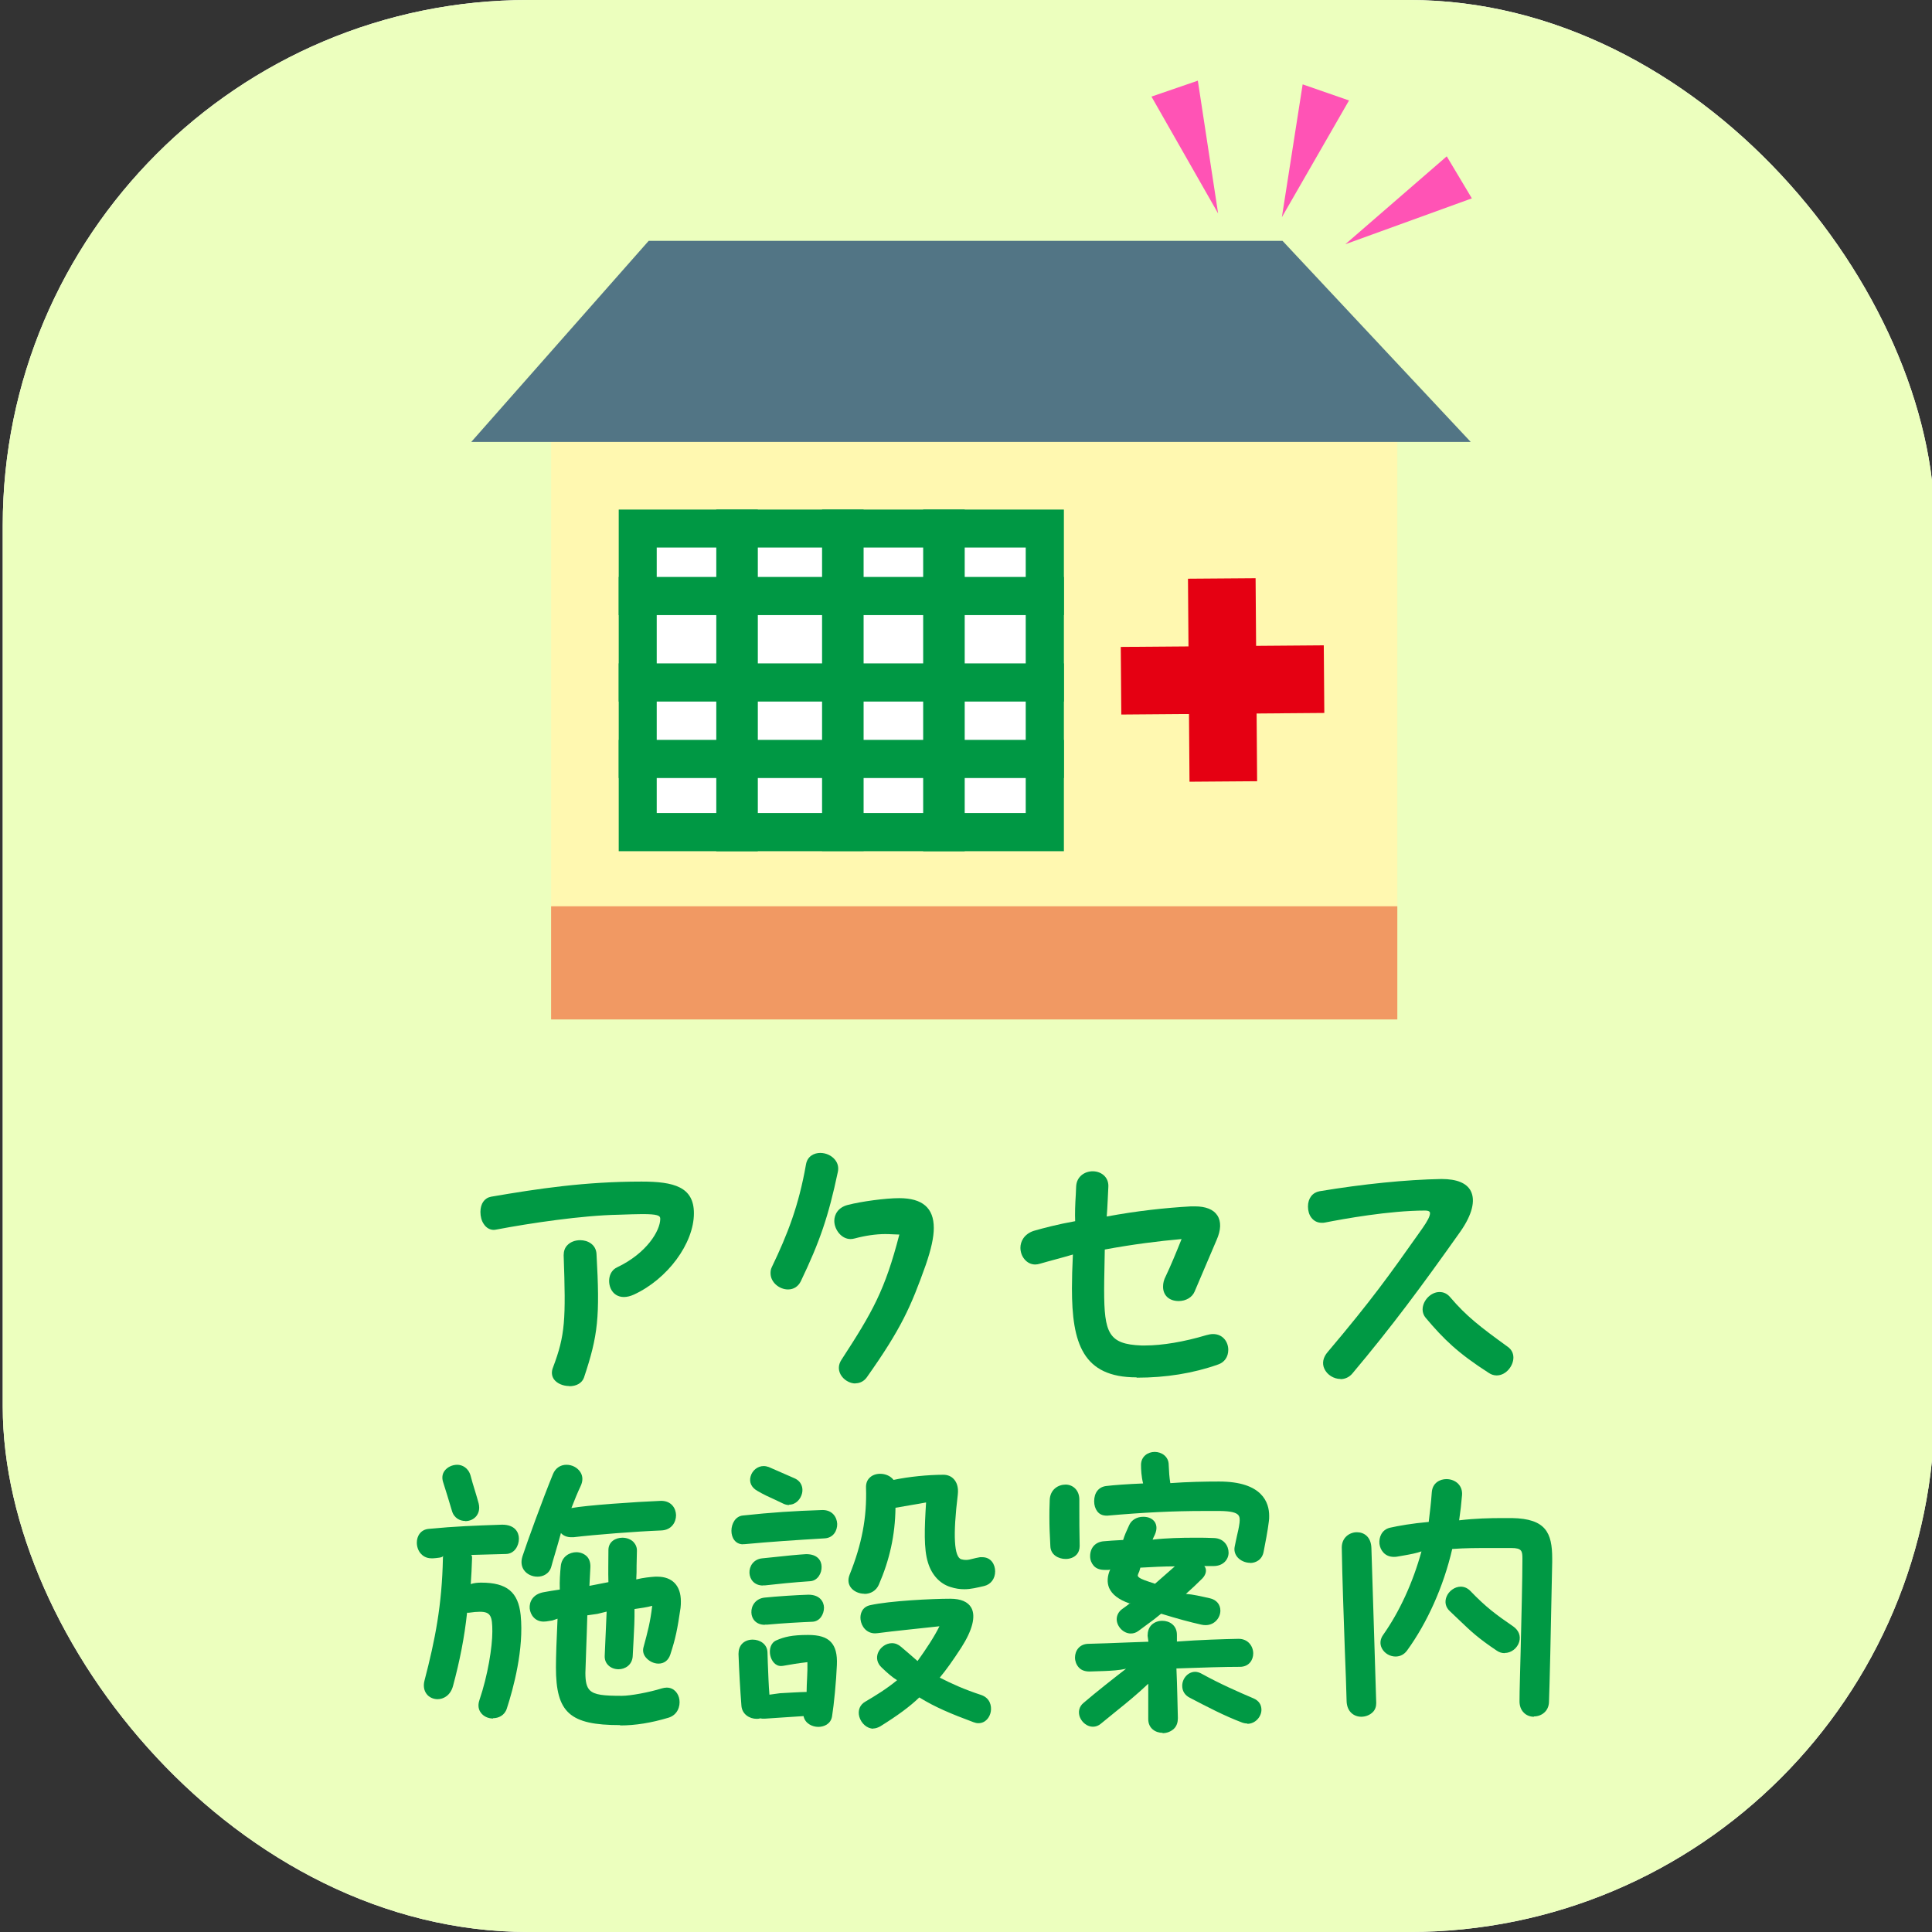 <?xml version="1.0" encoding="UTF-8"?><svg xmlns="http://www.w3.org/2000/svg" viewBox="0 0 120 120"><rect x="0" y="0" width="120" height="120" fill="#333333" stroke="none"/><defs><style>.cls-1{stroke-width:2.58px;}.cls-1,.cls-2{fill:none;stroke:#009844;}.cls-3{fill:#009844;}.cls-4{fill:#527585;}.cls-5{fill:#fff;}.cls-6{fill:#fff8b0;}.cls-7{fill:#ecffbe;}.cls-8{fill:#094;}.cls-9{fill:#f19963;}.cls-2{stroke-width:2.37px;}.cls-10{fill:#e50012;}.cls-11{fill:#ff53b5;}</style></defs><g id="_もじ"><rect class="cls-5" x=".17" width="120" height="120" rx="32.64" ry="32.64"/><rect class="cls-6" x="34.23" y="26.17" width="52.56" height="37.14"/><rect class="cls-9" x="34.23" y="56.29" width="52.56" height="7.03"/><rect class="cls-5" x="39.61" y="32.83" width="25.29" height="18.85"/><path class="cls-3" d="M63.71,34.01v16.49h-22.92v-16.49h22.92M66.08,31.65h-27.65v21.22h27.65v-21.22h0Z"/><line class="cls-1" x1="58.63" y1="31.65" x2="58.63" y2="52.87"/><line class="cls-1" x1="52.35" y1="31.65" x2="52.35" y2="52.86"/><line class="cls-1" x1="45.78" y1="31.65" x2="45.78" y2="52.87"/><line class="cls-2" x1="38.43" y1="37.02" x2="66.08" y2="37.02"/><line class="cls-2" x1="38.43" y1="42.39" x2="66.08" y2="42.39"/><line class="cls-2" x1="38.43" y1="47.14" x2="66.08" y2="47.14"/><polygon class="cls-4" points="40.29 14.96 29.27 27.45 91.35 27.45 79.66 14.96 40.29 14.96"/><rect class="cls-10" x="69.63" y="40.13" width="12.61" height="4.2" transform="translate(-.33 .6) rotate(-.45)"/><rect class="cls-10" x="73.84" y="35.92" width="4.2" height="12.61" transform="translate(-.32 .58) rotate(-.43)"/><path class="cls-8" d="M26.4,104.38c.64-2.46,1.08-4.66,1.14-7.58,0-.06,0-.1.02-.14-.22.02-.44.06-.68.08-.62.06-.96-.44-.96-.92,0-.38.22-.76.7-.8,1.68-.16,2.86-.2,4.6-.26,1.34-.04,1.12,1.7.2,1.72-.86.02-1.52.04-2.18.06.02.08.02.16.02.26-.02.54-.04,1.08-.08,1.6,1.94-.16,2.92.26,3.1,1.94.18,1.8-.28,4-.86,5.78-.32.98-1.98.6-1.6-.52.5-1.46.8-3.24.8-4.26,0-1.16-.12-1.42-1.52-1.22h-.1c-.22,1.66-.54,3.18-.92,4.58-.34,1.26-2,.9-1.68-.32ZM27.56,92c-.18-.56.32-.98.84-.98.32,0,.66.2.78.64.14.54.38,1.26.5,1.72.28,1.1-1.28,1.44-1.56.44-.14-.5-.42-1.38-.56-1.82ZM32.5,96.68c.26-.8,1.24-3.52,1.9-5.12.16-.38.48-.54.78-.54.58,0,1.18.54.84,1.24-.18.38-.38.86-.58,1.38.92-.1,4.08-.32,5.62-.38,1.14-.04,1.2,1.7,0,1.74-1.52.06-4.12.26-5.44.42-.32.04-.58-.06-.74-.24-.34.94-.6,1.78-.68,2.08-.28,1.08-2.1.64-1.7-.58ZM34.58,103.56c0-.64.04-1.82.1-3.02-.26.04-.5.08-.76.12-1.08.18-1.44-1.5-.12-1.72.22-.04.56-.1.98-.16.02-.58.06-1.1.1-1.48.1-1.12,1.8-1.12,1.74.04-.02.4-.04.8-.06,1.16.4-.06.82-.12,1.24-.18.02-.68.04-1.36.04-2.04,0-.98,1.7-.96,1.68.06-.02.62-.02,1.2-.04,1.76.5-.06.92-.1,1.22-.12,1.04-.06,1.54.56,1.54,1.48,0,.12,0,.26-.02.4-.2,1.36-.3,1.86-.64,2.9-.34,1.02-1.78.36-1.56-.44.26-.94.42-1.54.54-2.58-.4.04-.78.08-1.16.14-.04.92-.1,1.88-.16,2.96-.06,1.06-1.68,1-1.64-.02.04-.98.08-1.88.12-2.74-.42.06-.84.12-1.26.18-.08,1.56-.14,2.76-.16,3.62-.02,1.36.5,1.48,2.32,1.48.54,0,1.72-.22,2.48-.46,1.16-.36,1.46,1.4.4,1.72-.92.28-1.92.48-2.98.48-3,0-3.94-.66-3.94-3.54Z"/><path class="cls-8" d="M45.48,95.08c0-.42.24-.86.68-.9,1.68-.18,3.04-.28,4.94-.34,1.1-.04,1.14,1.6.12,1.66-1.68.1-3.3.2-4.96.36-.54.06-.78-.36-.78-.78ZM45.92,102.72c-.04-1.14,1.68-1.06,1.7-.08.04,1.04.06,1.84.12,2.62.76-.04,1.66-.1,2.36-.12.06-.62.12-1.3.1-1.9-.66.02-1.02.08-1.58.18-.74.14-1.04-1.2-.38-1.48.5-.22.98-.34,1.96-.34,1.36,0,1.8.56,1.74,1.82-.04,1-.18,2.46-.3,3.18-.14.84-1.52.78-1.68-.02-.78.02-1.72.06-2.46.12-.1,0-.18,0-.26-.02-.48.12-1.1-.14-1.14-.76-.08-1-.14-2.04-.18-3.2ZM47.36,96.84c.8-.08,2.04-.22,2.72-.26,1.28-.08,1.08,1.52.28,1.58-.94.06-1.96.16-2.82.26-1.2.14-1.24-1.48-.18-1.58ZM47.06,92.56c-.8-.44-.34-1.44.36-1.44.1,0,.2.02.3.06l1.6.7c.98.44.24,1.96-.7,1.44-.36-.18-1-.44-1.56-.76ZM47.5,99.28c.8-.08,2.04-.16,2.72-.18,1.28-.04,1.08,1.54.24,1.58-.94.04-1.96.1-2.82.18-1.2.12-1.2-1.48-.14-1.58ZM52.82,97.82c.74-1.84,1.08-3.5,1.02-5.42-.04-.94,1.18-1.04,1.62-.46.96-.18,2.2-.3,3.14-.3.52,0,.94.42.84,1.18-.2,1.64-.38,3.88.26,4.06.44.12.62-.04,1.18-.12.58-.08.88.36.88.82,0,.38-.2.76-.64.86-.76.18-1.28.3-2.08.06-.66-.2-1.14-.76-1.36-1.48-.26-.82-.22-2.04-.12-3.72-.66.06-1.34.16-1.96.28-.06,1.66-.38,3.22-1.08,4.82-.44,1-2.12.48-1.7-.58ZM54.24,107.33c-.72,0-1.24-1.14-.46-1.58.72-.42,1.38-.84,1.98-1.34-.3-.26-.62-.54-.96-.86-.8-.74.36-1.9,1.14-1.2.38.32.7.62,1.02.88.54-.66,1.1-1.48,1.44-2.18-1.42.08-2.9.22-3.9.36-1.06.16-1.4-1.42-.44-1.64,1.18-.26,3.76-.4,4.96-.4,1.66,0,1.76,1.22.64,2.96-.48.74-.9,1.34-1.34,1.86.72.44,1.5.8,2.6,1.16,1.02.36.56,1.96-.44,1.6-1.4-.52-2.4-.94-3.36-1.54-.68.6-1.46,1.16-2.48,1.8-.14.08-.28.12-.4.12Z"/><path class="cls-8" d="M65.23,94.24c0-.32,0-.58.02-1.06.02-.62.48-.92.94-.92.4,0,.8.3.8.88,0,.88-.02,1.58.02,2.88.02.5-.4.76-.82.76s-.88-.24-.9-.74c-.04-.74-.06-1.24-.06-1.8ZM67.33,105.8c.82-.7,1.96-1.6,2.64-2.12-.84.02-1.62.06-2.3.08-.56.02-.86-.4-.86-.82s.26-.8.8-.8c.8-.02,2.2-.08,3.72-.14v-.42c-.02-.58.42-.88.86-.88s.86.26.86.82v.42c1.5-.06,2.94-.1,3.88-.12.56-.02.86.44.86.86s-.26.78-.78.78c-.98,0-2.42.04-3.94.1,0,1.16.02,2.44.04,3.14.02.58-.44.88-.9.88-.42,0-.84-.26-.84-.8v-2.2c-1.16.92-1.86,1.5-3.02,2.44-.78.64-1.76-.58-1.02-1.22ZM69.41,100.58c0-.22.1-.44.32-.6.2-.14.36-.26.54-.4l-.1-.04c-1.44-.5-1.48-1.36-1.14-2.1-.12,0-.26.02-.38.02-.58.04-.88-.38-.88-.8s.26-.84.8-.88c.2-.02.76-.06,1.2-.08.12-.3.26-.62.42-.96.14-.32.48-.48.82-.48.5-.02.98.36.68,1.04-.06.12-.1.22-.14.32,1.4-.06,2.86-.08,3.86-.04.58.02.86.44.86.86,0,.38-.3.78-.88.78h-.58c.12.24.08.54-.16.78-.34.34-.68.66-1.02.96.46.12.96.24,1.5.36.44.1.62.4.62.72,0,.48-.44.98-1.12.82-.82-.18-1.66-.42-2.5-.68-.46.34-.94.7-1.46,1.08-.58.42-1.24-.12-1.26-.68ZM77.65,97.02c-.5,0-1.02-.38-.92-.96.1-.54.24-.98.3-1.48.06-.5-.04-.76-1.24-.78-2.64-.04-4.76.08-7.02.28-.48.04-.76-.38-.76-.84s.2-.84.7-.9c.48-.06,1.32-.12,2.3-.16-.06-.44-.08-.86-.08-1.2,0-.5.4-.76.8-.76s.82.26.82.76c.02.48.04.76.1,1.14,1.12-.04,2.24-.06,3.08-.06,2.22,0,3.06.9,3.06,2.08,0,.12,0,.22-.02.34-.06.5-.22,1.36-.32,1.86-.08.48-.44.68-.8.68ZM71.73,98.42c.52-.42,1-.84,1.38-1.18-.76,0-1.52.04-2.28.08-.04.1-.1.24-.16.38-.12.26-.02.36.7.6l.36.12ZM73.93,105.4c-.32-.16-.44-.42-.44-.7,0-.54.54-1.04,1.12-.72,1.2.66,2.34,1.16,3.24,1.54.32.14.46.38.46.66,0,.46-.5,1-1.14.76-1.06-.4-2.06-.92-3.24-1.54Z"/><path class="cls-8" d="M84.55,106.58c-.42,0-.84-.28-.86-.92-.06-2.18-.24-6.48-.3-9.54,0-1.12,1.7-1.28,1.74.04.1,3.38.26,7.74.3,9.62.02.5-.44.8-.88.8ZM85.95,101.56c1.06-1.5,1.86-3.32,2.38-5.18-.48.06-.98.16-1.54.26-1.24.24-1.42-1.46-.46-1.68.64-.14,1.48-.28,2.4-.36.12-.64.2-1.28.24-1.88.04-.54.44-.78.86-.78.48,0,.96.32.92.94-.04.5-.1,1.02-.18,1.56,1.12-.06,2.28-.1,3.34-.08,2,.04,2.44.84,2.44,2.46v.22c-.04,2.06-.14,7.16-.2,8.7-.02.54-.44.84-.88.84s-.86-.3-.84-.96c.02-1.62.18-6.76.18-8.8,0-.5-.04-.72-.74-.72-1.34,0-2.44-.02-3.68.06-.56,2.26-1.54,4.54-2.84,6.32-.64.88-2.04-.02-1.4-.92ZM90.09,100.04c-.78-.72.44-1.96,1.2-1.18.98,1.02,1.6,1.48,2.68,2.22.96.66-.08,2-.98,1.4-1.46-.98-1.78-1.4-2.9-2.44Z"/><path class="cls-8" d="M37.99,80.24c-.2-.44-.1-1.04.36-1.26,1.9-.9,2.72-2.34,2.72-3.06,0-.34-.42-.4-2.66-.3-2.28.04-5.58.54-7.58.92-.6.12-.94-.48-.94-1.04,0-.42.18-.82.62-.9,3.06-.52,5.9-.94,9.34-.94,2.06,0,3.2.36,3.2,1.92,0,1.96-1.74,4.1-3.7,5-.72.32-1.18.06-1.36-.34ZM35.37,86.27c-.6,0-1.24-.4-.96-1.1.78-2.06.8-3.08.66-6.98-.04-1.14,1.88-1.2,1.94-.08.22,3.96.08,5.1-.78,7.66-.12.34-.48.5-.86.5Z"/><path class="cls-8" d="M47.91,79.3c0-.1.02-.24.08-.36.98-2.04,1.68-3.84,2.12-6.38.08-.48.46-.68.84-.68.56,0,1.18.44,1.04,1.12-.58,2.76-1.12,4.34-2.3,6.78-.46.92-1.78.38-1.78-.48ZM53.13,86.11c-.62,0-1.28-.7-.82-1.4,1.98-3.04,2.72-4.4,3.6-7.78-.8-.18-1.88-.08-2.82.18-.08.02-.18.04-.26.04-.56,0-.96-.58-.96-1.08,0-.4.24-.8.8-.94.84-.22,2.32-.42,3.18-.42,1.44,0,2.1.6,2.1,1.8,0,.6-.18,1.36-.5,2.28-.92,2.58-1.5,3.92-3.66,6.98-.18.24-.42.34-.66.34Z"/><path class="cls-8" d="M66.62,80.24c0-.6.02-1.3.06-2.1-.78.16-1.5.34-2.1.52-.68.22-1.16-.36-1.16-.94,0-.4.24-.82.8-1,.72-.2,1.58-.42,2.56-.6.02-.66.06-1.38.1-2.18.02-.62.5-.92.98-.92s.96.32.92.94c-.04.66-.06,1.26-.1,1.82,1.7-.26,3.52-.48,5.28-.58,1.56-.1,2.1.74,1.54,2.02-.38.88-.78,1.86-1.36,3.18-.16.38-.56.56-.94.56-.5,0-.92-.28-.92-.84,0-.2.04-.4.16-.64.3-.62.6-1.36.98-2.3-1.52.06-3.22.28-4.82.58-.06,1.06-.08,1.88-.08,2.54,0,2.66.24,3.44,2.36,3.52,1.08.04,2.58-.2,4.04-.64.84-.26,1.3.3,1.3.86,0,.36-.18.72-.6.86-1.76.62-3.5.82-5.04.82-3.26,0-3.96-2.04-3.96-5.48Z"/><path class="cls-8" d="M83.26,85.83c-.72,0-1.44-.82-.76-1.6,2.86-3.38,3.9-4.88,5.88-7.68.34-.48.48-.78.48-.96,0-.16-.14-.22-.36-.22-1.88,0-4.38.38-6.2.74-.68.14-1.02-.4-1.02-.94,0-.44.22-.82.68-.9,2.5-.42,5.2-.72,7.56-.76h.08c2.14,0,2.26,1.48,1.06,3.18-2.44,3.44-4.26,5.9-6.72,8.82-.18.22-.44.32-.68.32ZM88.58,82.04c-.12-.14-.18-.32-.18-.48,0-.52.48-1.04,1-1.04.22,0,.44.08.64.32.98,1.16,1.86,1.84,3.58,3.08.22.16.32.38.32.62,0,.66-.74,1.36-1.44.92-1.84-1.18-2.72-2-3.92-3.42Z"/></g><g id="_かおすわっぷ"><rect class="cls-7" x=".17" width="120" height="120" rx="32.64" ry="32.64"/><rect class="cls-6" x="34.23" y="26.17" width="52.56" height="37.14"/><rect class="cls-9" x="34.23" y="56.29" width="52.56" height="7.03"/><rect class="cls-5" x="39.61" y="32.83" width="25.29" height="18.85"/><path class="cls-3" d="M63.71,34.01v16.49h-22.92v-16.49h22.92M66.08,31.65h-27.65v21.22h27.65v-21.22h0Z"/><line class="cls-1" x1="58.63" y1="31.65" x2="58.63" y2="52.87"/><line class="cls-1" x1="52.35" y1="31.65" x2="52.35" y2="52.86"/><line class="cls-1" x1="45.78" y1="31.65" x2="45.78" y2="52.87"/><line class="cls-2" x1="38.43" y1="37.02" x2="66.08" y2="37.02"/><line class="cls-2" x1="38.43" y1="42.39" x2="66.08" y2="42.39"/><line class="cls-2" x1="38.43" y1="47.14" x2="66.08" y2="47.14"/><polygon class="cls-4" points="40.29 14.96 29.27 27.45 91.35 27.45 79.66 14.96 40.29 14.96"/><rect class="cls-10" x="69.63" y="40.13" width="12.61" height="4.2" transform="translate(-.33 .6) rotate(-.45)"/><rect class="cls-10" x="73.84" y="35.92" width="4.2" height="12.61" transform="translate(-.32 .58) rotate(-.43)"/><polygon class="cls-11" points="83.56 15.17 91.42 12.32 89.86 9.71 83.56 15.17"/><polygon class="cls-11" points="79.62 13.49 83.79 6.24 80.91 5.24 79.62 13.49"/><polygon class="cls-11" points="75.66 13.26 71.52 6 74.4 5.01 75.66 13.26"/><path class="cls-8" d="M35.36,86.09c-.4,0-.78-.17-.96-.43-.14-.21-.16-.46-.05-.73.76-2.01.8-2.97.66-6.96,0-.25.07-.47.23-.63.19-.2.48-.31.8-.31.47,0,.98.27,1.01.86.22,3.91.1,5.05-.78,7.68-.12.33-.46.53-.91.53ZM38.75,80.56c-.37,0-.66-.19-.81-.51-.21-.45-.12-1.09.38-1.33,1.86-.88,2.69-2.29,2.69-3.02,0-.2-.17-.29-1.12-.29-.37,0-.86.02-1.49.04-2.22.04-5.47.52-7.57.92-.06.01-.11.02-.16.02-.25,0-.47-.13-.62-.36-.14-.2-.21-.47-.21-.75,0-.52.25-.87.66-.95,2.92-.5,5.83-.94,9.35-.94,2.01,0,3.25.33,3.25,1.97,0,1.87-1.64,4.09-3.73,5.05-.22.1-.43.15-.62.15Z"/><path class="cls-8" d="M53.13,85.93c-.36,0-.74-.23-.92-.56-.16-.3-.14-.62.06-.92,1.94-2.98,2.7-4.33,3.59-7.77h-.02c-.23,0-.52-.03-.85-.03-.59,0-1.26.1-1.89.27-.11.03-.2.04-.27.04-.58,0-1.01-.6-1.01-1.13,0-.38.22-.83.84-.99.86-.22,2.35-.42,3.19-.42,1.45,0,2.15.61,2.15,1.85,0,.58-.16,1.31-.5,2.3-.92,2.58-1.51,3.94-3.67,6.99-.17.23-.42.36-.7.36ZM48.94,80.09c-.51,0-1.08-.42-1.08-1.01,0-.06,0-.23.08-.38.98-2.04,1.67-3.81,2.12-6.37.09-.53.52-.72.89-.72.35,0,.7.16.91.42.18.22.24.48.18.76-.58,2.75-1.12,4.33-2.3,6.79-.16.33-.45.51-.79.51Z"/><path class="cls-8" d="M70.59,85.55c-3.34,0-4.01-2.12-4.01-5.53,0-.6.02-1.3.06-2.1-.7.21-1.43.39-2.04.57-.1.03-.21.05-.3.05-.26,0-.5-.12-.67-.33-.16-.19-.25-.45-.25-.71,0-.38.22-.85.83-1.05.59-.17,1.5-.41,2.57-.6-.02-.48,0-1.05.04-1.67l.02-.46c.02-.66.55-.97,1.03-.97.29,0,.56.11.74.3.17.18.25.42.23.69l-.04.83c-.02.35-.03.68-.06.99,1.87-.35,3.65-.54,5.23-.63.08,0,.17,0,.25,0,.67,0,1.15.19,1.39.56.25.38.23.91-.05,1.54l-.44,1.03c-.26.62-.56,1.32-.92,2.16-.15.36-.54.59-.99.59-.59,0-.97-.35-.97-.89,0-.23.05-.43.17-.66.3-.63.62-1.4.98-2.3-1.38.12-3.05.33-4.77.65-.01.91-.04,1.74-.04,2.49,0,2.7.27,3.39,2.31,3.47h.24c1.05,0,2.43-.23,3.79-.64.15-.04.29-.07.42-.07.62,0,.95.49.95.98,0,.44-.24.78-.63.91-1.55.55-3.25.82-5.06.82Z"/><path class="cls-8" d="M83.26,85.65c-.42,0-.83-.26-1-.63-.16-.34-.08-.72.21-1.05,2.74-3.24,3.83-4.78,5.64-7.34l.24-.34c.31-.44.47-.75.47-.93,0-.05,0-.17-.31-.17-2.21,0-5.07.52-6.19.74-.08.02-.15.02-.22.02-.27,0-.49-.11-.65-.32-.14-.18-.21-.43-.21-.69,0-.51.28-.87.72-.95,2.7-.45,5.39-.72,7.57-.76.97,0,1.57.26,1.82.74.31.6.08,1.49-.64,2.52-2.45,3.46-4.25,5.89-6.72,8.83-.18.21-.44.34-.72.34ZM92.96,85.43c-.17,0-.33-.05-.48-.15-1.92-1.23-2.8-2.09-3.93-3.43-.12-.14-.19-.33-.19-.51,0-.56.51-1.09,1.05-1.09.27,0,.49.11.68.34.98,1.15,1.84,1.82,3.57,3.07.22.16.34.39.34.66,0,.51-.45,1.11-1.04,1.11Z"/><path class="cls-8" d="M38.52,107.15c-3.13,0-3.99-.77-3.99-3.59,0-.63.04-1.79.1-3.02l-.32.11-.38.06c-.06,0-.11.01-.17.01-.52,0-.82-.41-.86-.82-.03-.39.18-.89.89-1.01.22-.04.56-.1.98-.16-.02-.53.02-1.05.06-1.44.05-.6.54-.88.97-.88.25,0,.49.1.65.26s.23.4.22.67l-.06,1.16,1.18-.23c-.02-.63,0-1.31,0-1.99,0-.53.45-.77.87-.77.27,0,.53.1.69.27.14.15.22.34.21.56,0,.31-.02.61-.02.9,0,.29,0,.58-.02.86.45-.11.87-.15,1.17-.17h.14c.92,0,1.46.55,1.46,1.53,0,.12,0,.27-.02.41-.2,1.35-.3,1.87-.64,2.91-.12.35-.38.55-.73.55-.3,0-.61-.16-.8-.4-.15-.19-.19-.41-.13-.62.26-.96.42-1.55.54-2.57-.34.1-.72.14-1.1.2.01.6-.02,1.26-.06,1.97l-.05.95c-.03.56-.48.82-.88.82-.25,0-.49-.09-.65-.26-.15-.15-.22-.35-.21-.58.04-.98.08-1.88.12-2.74l-.57.14-.63.09c-.04,1.51-.1,2.71-.12,3.57,0,.55.07.87.27,1.08.3.3.88.35,2,.35.53,0,1.71-.22,2.47-.46.11-.03.21-.05.31-.05.47,0,.74.38.79.75.06.42-.12.95-.68,1.12-1.07.32-2.05.48-3,.48ZM30.62,106.74c-.31,0-.6-.14-.76-.37-.11-.15-.21-.41-.08-.78.52-1.53.8-3.29.8-4.25s-.1-1.23-.78-1.23c-.18,0-.41.02-.68.06h-.11c-.16,1.52-.46,3.02-.87,4.54-.16.61-.61.83-.96.83-.27,0-.53-.12-.68-.32-.17-.22-.22-.52-.13-.85.66-2.53,1.08-4.68,1.14-7.57,0-.06,0-.11.02-.16-.05.08-.15.09-.25.11-.12.02-.25.03-.38.04-.04,0-.07,0-.1,0-.35,0-.56-.17-.68-.31-.15-.18-.23-.42-.23-.67,0-.39.23-.81.75-.85,1.66-.16,2.81-.2,4.55-.26h0c.79,0,1.04.47,1.04.87,0,.46-.29.94-.8.95-.86.02-1.52.04-2.18.06.07.02.07.11.07.21-.02.54-.04,1.08-.08,1.6.2-.07.43-.09.65-.09,1.59,0,2.3.58,2.45,2.02.21,2.1-.45,4.54-.86,5.8-.14.44-.53.6-.85.6ZM33.38,97.93c-.33,0-.65-.15-.83-.4-.12-.17-.23-.45-.1-.86.27-.83,1.26-3.56,1.9-5.12.15-.36.46-.57.83-.57s.69.18.87.46c.16.25.16.55.02.85-.18.38-.38.86-.58,1.38.86-.17,4.03-.39,5.57-.45h0c.64,0,.92.46.93.89,0,.44-.28.93-.93.95-1.53.06-4.12.26-5.44.42-.05,0-.1,0-.14,0-.26,0-.49-.09-.64-.26-.24.89-.51,1.74-.59,2.06-.12.48-.53.65-.86.65ZM28.89,94.47c-.31,0-.69-.17-.82-.63-.14-.49-.41-1.35-.55-1.79-.08-.26-.05-.5.09-.69.17-.23.47-.38.79-.38.3,0,.69.18.83.68.07.28.17.61.27.93.09.29.17.57.23.79.09.37-.02.62-.13.77-.16.21-.42.33-.7.33Z"/><path class="cls-8" d="M54.24,107.37c-.38,0-.75-.32-.87-.75-.1-.39.04-.74.38-.93.61-.36,1.32-.79,1.97-1.33-.3-.18-.62-.46-.96-.79-.27-.25-.35-.58-.23-.9.14-.35.5-.61.87-.61.21,0,.4.08.57.23.17.14.33.28.48.41.19.17.37.32.54.47.51-.71,1.05-1.52,1.36-2.16-1.32.15-2.81.29-3.85.43-.05,0-.1.01-.15.01-.53,0-.85-.43-.9-.86-.04-.34.09-.78.6-.89,1.21-.27,3.84-.4,4.97-.4.66,0,1.1.19,1.31.56.29.53.07,1.39-.62,2.47-.54.83-.94,1.39-1.34,1.87.74.38,1.54.74,2.58,1.08.54.19.65.67.59,1.03-.06.35-.32.72-.77.72-.1,0-.2-.02-.3-.06-1.4-.52-2.4-.94-3.37-1.54-.6.58-1.37,1.14-2.43,1.8-.15.08-.29.13-.43.13ZM50.83,107.26c-.38,0-.83-.21-.92-.67-.86.06-1.75.11-2.41.16h-.03c-.1,0-.17,0-.25-.02-.05.02-.14.03-.22.03-.45,0-.92-.29-.95-.83-.08-1.04-.14-2.09-.18-3.2,0-.25.07-.47.22-.63.16-.17.4-.26.66-.26.45,0,.91.28.92.8l.02.64c.03.74.05,1.37.1,1.98l.65-.09c.57-.03,1.16-.07,1.66-.08,0-.56.07-1.25.05-1.85-.6.07-.95.13-1.52.23-.04,0-.08.01-.12.01-.37,0-.6-.34-.67-.67-.07-.35.02-.76.37-.92.5-.22.98-.34,1.98-.34.69,0,1.14.14,1.42.44.28.3.4.75.37,1.43-.04.99-.18,2.45-.3,3.19-.08.48-.51.65-.85.65ZM47.51,100.92c-.56,0-.83-.38-.84-.76-.02-.42.26-.87.82-.93.77-.08,2.02-.16,2.72-.18h0c.71,0,.96.43.97.8,0,.42-.26.86-.72.88-.75.03-1.84.09-2.82.18-.04,0-.09,0-.13,0ZM53.68,98.99c-.34,0-.68-.16-.85-.41-.11-.16-.2-.41-.06-.77.76-1.89,1.08-3.56,1.02-5.4-.01-.25.06-.46.21-.61.16-.17.4-.26.67-.26.33,0,.65.14.83.38.93-.2,2.16-.32,3.1-.32.26,0,.5.1.66.29.14.16.29.45.23.95-.31,2.53-.23,3.88.22,4.01.1.03.2.04.29.04.14,0,.26-.03.41-.07.13-.03.27-.07.46-.1.05,0,.1,0,.14,0,.55,0,.8.46.8.88,0,.46-.27.81-.68.91-.44.1-.83.2-1.23.2-.29,0-.56-.04-.87-.14-.65-.2-1.16-.75-1.39-1.51-.27-.85-.22-2.14-.12-3.74-.57.11-1.25.21-1.9.33-.02,1.71-.37,3.25-1.04,4.79-.16.35-.49.56-.89.56ZM47.4,98.48c-.56,0-.83-.39-.85-.78-.02-.41.25-.86.8-.91l.68-.07c.72-.08,1.53-.16,2.04-.19h0c.71,0,.95.4.96.77.02.41-.24.87-.69.91-1.05.07-2.12.18-2.82.26-.05,0-.1,0-.15,0ZM46.16,95.92c-.5,0-.73-.42-.73-.84,0-.44.25-.91.72-.95,1.77-.19,3.11-.28,4.94-.34h0c.62,0,.89.45.91.86.01.41-.23.87-.78.9-1.83.11-3.36.21-4.96.36-.04,0-.07,0-.11,0ZM49.01,93.48c-.14,0-.28-.04-.41-.11-.12-.06-.27-.13-.44-.21-.34-.15-.75-.34-1.12-.56-.36-.2-.52-.53-.42-.89.1-.38.44-.65.81-.65.1,0,.21.02.32.06l1.6.7c.45.2.54.61.47.92-.08.36-.38.72-.81.72Z"/><path class="cls-8" d="M72.21,107.63c-.43,0-.89-.27-.89-.85v-2.2c-.72.68-1.3,1.15-1.97,1.69l-.97.79c-.15.13-.32.19-.5.19-.34,0-.67-.25-.81-.6-.12-.33-.04-.66.23-.88.78-.67,1.89-1.54,2.64-2.12-.45.1-.9.12-1.33.14,0,0-.94.03-.94.03-.3,0-.53-.09-.68-.27-.14-.16-.22-.38-.22-.6,0-.41.27-.85.85-.85.59-.01,1.52-.05,2.58-.09l1.13-.04-.05-.37c0-.26.07-.49.23-.66.17-.17.41-.27.68-.27.44,0,.91.27.91.87v.42c1.45-.11,2.89-.15,3.83-.17h0c.6,0,.91.47.91.91,0,.4-.26.83-.83.83-.91,0-2.31.04-3.94.1.05,1.11.07,2.39.09,3.09,0,.25-.07.48-.23.64-.18.18-.44.29-.72.29ZM77.48,107.05c-.11,0-.22-.02-.33-.06-1.09-.41-2.14-.96-3.25-1.54-.3-.15-.47-.41-.47-.74,0-.47.37-.87.8-.87.13,0,.26.04.39.11,1.18.65,2.3,1.14,3.24,1.54.32.14.49.38.49.71,0,.41-.36.87-.88.87ZM70.23,101.46c-.44,0-.86-.42-.87-.88,0-.25.12-.48.34-.64.2-.14.36-.26.54-.4l-.09.05c-.66-.23-1.08-.55-1.26-.96-.14-.34-.12-.73.07-1.16-.03.03-.07.04-.12.04-.07,0-.2,0-.21,0-.33,0-.55-.09-.7-.26-.14-.16-.22-.36-.22-.59,0-.53.33-.89.85-.93.2-.02.76-.06,1.2-.08.08-.27.22-.59.38-.93.14-.31.47-.51.87-.51h0c.33,0,.58.12.72.33.09.15.17.4,0,.78-.06.12-.1.21-.14.31.86-.1,1.79-.12,2.6-.12.45,0,.86,0,1.21.02.62.02.91.49.91.91s-.33.83-.93.83h-.58c.18.2.12.52-.12.77-.34.34-.68.66-1.02.96.44.03.94.15,1.48.27.41.09.66.38.66.77,0,.43-.35.9-.92.9-.09,0-.17-.01-.26-.03-.72-.16-1.49-.37-2.5-.68l-.45.36c-.31.23-.63.47-.96.71-.15.11-.3.16-.47.16ZM72.98,97.29c-.72,0-1.43.04-2.15.08l-.07.24-.05.11c-.04.09-.05.14-.03.18.05.11.3.22.7.35l.36.12c.43-.38.87-.76,1.23-1.08ZM77.65,97.07c-.31,0-.61-.14-.79-.35-.16-.19-.22-.42-.17-.66.04-.22.09-.42.13-.62.07-.29.13-.56.17-.86.02-.21.02-.36-.08-.48-.14-.16-.48-.24-1.12-.25-.34,0-.67,0-1,0-1.94,0-3.74.09-6.02.29h-.01c-.29,0-.47-.09-.61-.27-.12-.16-.19-.38-.19-.62,0-.54.28-.89.74-.95.49-.06,1.33-.12,2.3-.16-.11-.44-.13-.87-.13-1.15,0-.53.43-.81.85-.81s.87.28.87.81c.02.47.04.75.1,1.13,1.07-.08,2.19-.1,3.03-.1,2.71,0,3.11,1.33,3.11,2.13,0,.12,0,.23-.02.35-.06.52-.23,1.41-.32,1.86-.09.53-.5.72-.85.72ZM66.19,96.83c-.44,0-.93-.25-.95-.79-.04-.74-.06-1.24-.06-1.8,0-.32,0-.58.02-1.06.02-.67.53-.97.99-.97.42,0,.85.32.85.93v.64c0,.63,0,1.26.02,2.24,0,.21-.06.4-.2.55-.16.17-.41.26-.67.26Z"/><path class="cls-8" d="M95.27,106.63c-.24,0-.47-.09-.63-.26-.18-.18-.27-.44-.26-.75,0-.62.04-1.77.07-3.06.05-2.1.11-4.49.11-5.74,0-.48-.03-.67-.69-.67h-1.29c-.86,0-1.59,0-2.38.06-.54,2.34-1.56,4.59-2.8,6.3-.18.25-.43.38-.72.38-.35,0-.69-.2-.85-.51-.14-.27-.11-.58.09-.85,1-1.42,1.83-3.21,2.37-5.17-.31.11-.68.18-1.08.25l-.4.07c-.08.02-.16.02-.24.02-.55,0-.84-.41-.89-.81-.04-.4.14-.88.65-1,.53-.12,1.38-.27,2.41-.36.07-.59.15-1.22.19-1.83.04-.61.52-.83.91-.83.29,0,.56.11.74.3.17.18.25.42.23.69-.04.5-.1,1.02-.18,1.57,1.01-.12,1.92-.14,2.71-.14.2,0,.39,0,.58,0,2.09.04,2.49.91,2.49,2.51v.22c-.09,4.7-.16,7.63-.2,8.7-.02.58-.48.89-.93.89ZM84.55,106.63c-.44,0-.89-.3-.91-.97-.02-.82-.06-1.93-.11-3.16-.07-2.06-.16-4.46-.19-6.38,0-.62.48-.95.94-.95s.88.3.9.98c.04,1.4.09,2.96.14,4.45.07,2.11.13,4.07.16,5.18,0,.21-.06.41-.21.56-.18.18-.44.29-.72.29ZM93.46,102.68c-.18,0-.34-.05-.5-.16-1.15-.77-1.6-1.2-2.28-1.85-.19-.18-.39-.37-.63-.6-.26-.24-.33-.56-.21-.88.14-.37.52-.64.89-.64.22,0,.42.09.59.26.97,1.01,1.59,1.47,2.67,2.21.34.24.48.59.37.96-.12.4-.5.69-.9.69Z"/></g></svg>